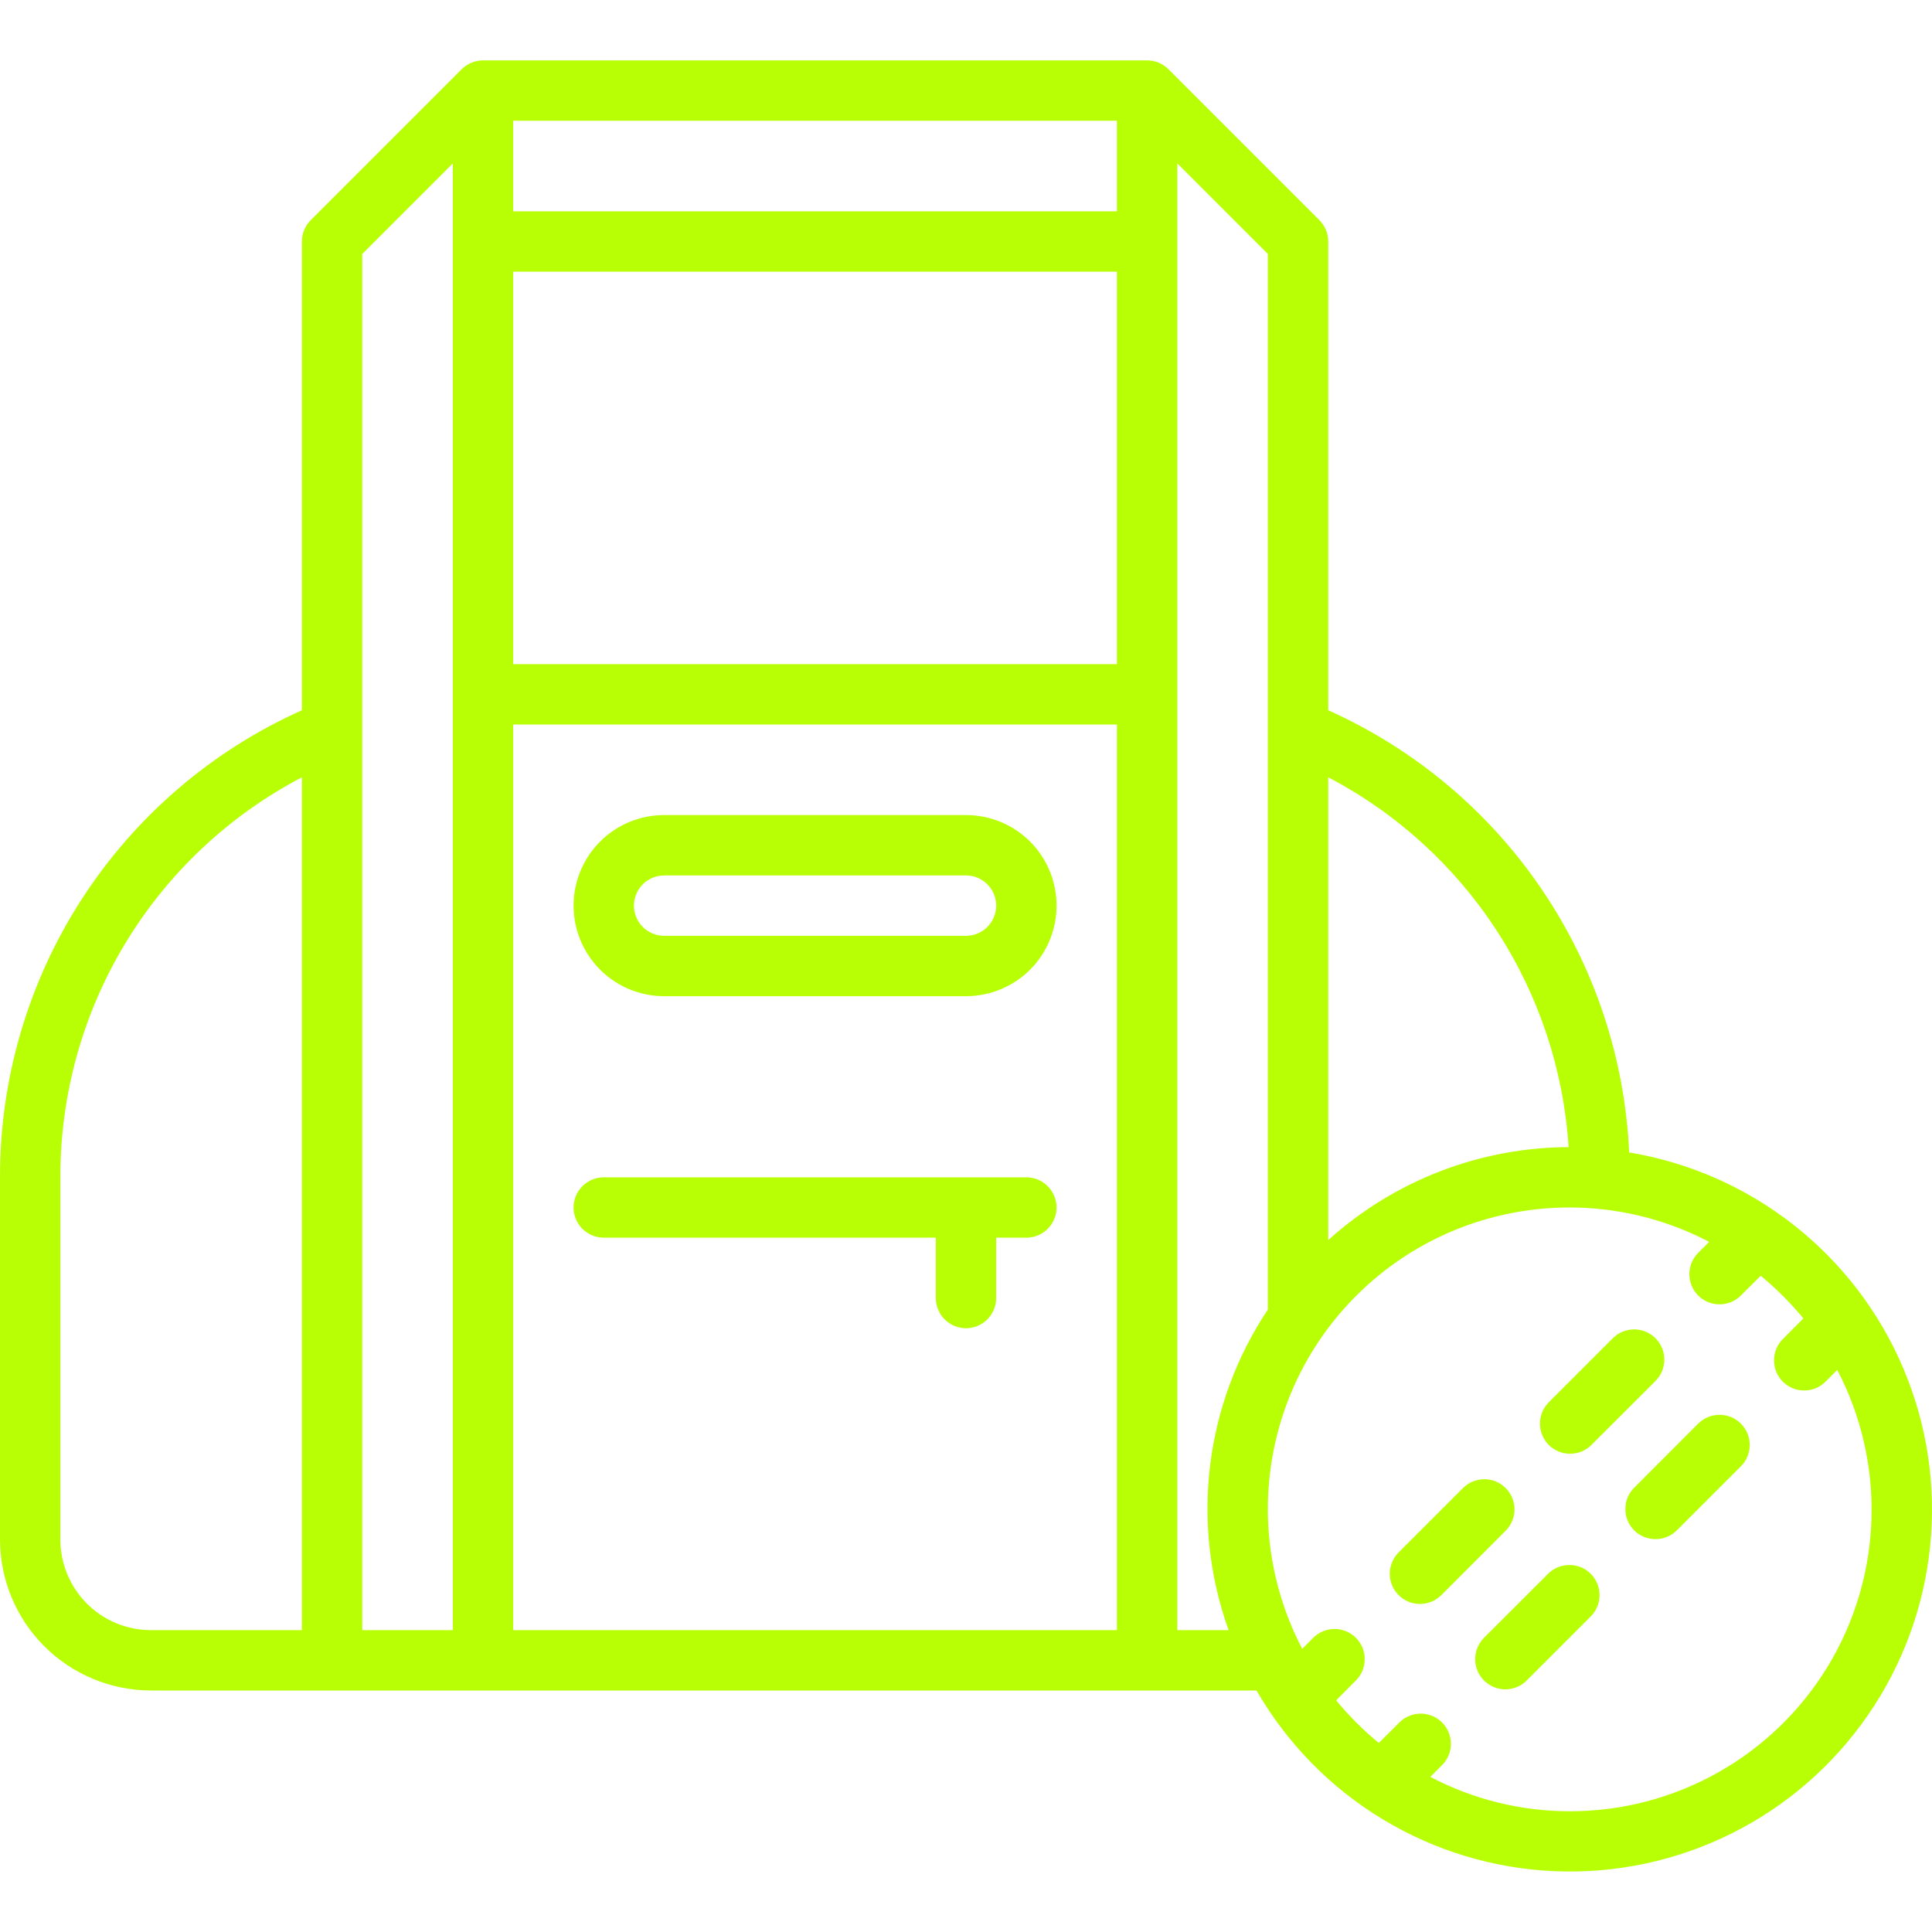 <?xml version="1.0" encoding="UTF-8"?> <svg xmlns="http://www.w3.org/2000/svg" width="24" height="24" viewBox="0 0 24 24" fill="none"><g clip-path="url(#clip0_9_22)"><path d="M8.25 12.375H12C12.298 12.375 12.585 12.257 12.796 12.046C13.007 11.835 13.125 11.548 13.125 11.25C13.125 10.952 13.007 10.665 12.796 10.454C12.585 10.243 12.298 10.125 12 10.125H8.25C7.952 10.125 7.665 10.243 7.455 10.454C7.244 10.665 7.125 10.952 7.125 11.25C7.125 11.548 7.244 11.835 7.455 12.046C7.665 12.257 7.952 12.375 8.25 12.375ZM8.25 10.875H12C12.1 10.875 12.195 10.915 12.265 10.985C12.335 11.055 12.375 11.15 12.375 11.25C12.375 11.35 12.335 11.445 12.265 11.515C12.195 11.585 12.1 11.625 12 11.625H8.25C8.151 11.625 8.055 11.585 7.985 11.515C7.915 11.445 7.875 11.35 7.875 11.25C7.875 11.15 7.915 11.055 7.985 10.985C8.055 10.915 8.151 10.875 8.25 10.875Z" fill="#B8FF05"></path><path d="M7.5 15.375H11.625V16.125C11.625 16.224 11.665 16.32 11.735 16.39C11.805 16.46 11.9 16.5 12 16.5C12.1 16.5 12.195 16.46 12.265 16.39C12.335 16.32 12.375 16.224 12.375 16.125V15.375H12.75C12.85 15.375 12.945 15.335 13.015 15.265C13.085 15.195 13.125 15.1 13.125 15C13.125 14.9 13.085 14.805 13.015 14.735C12.945 14.665 12.85 14.625 12.75 14.625H7.5C7.401 14.625 7.305 14.665 7.235 14.735C7.165 14.805 7.125 14.9 7.125 15C7.125 15.1 7.165 15.195 7.235 15.265C7.305 15.335 7.401 15.375 7.5 15.375Z" fill="#B8FF05"></path><path d="M20.238 14.316C20.185 13.144 19.807 12.01 19.147 11.04C18.487 10.07 17.57 9.303 16.5 8.823V3C16.5 2.901 16.46 2.805 16.39 2.735L14.515 0.86C14.445 0.79 14.35 0.75 14.25 0.75H6C5.901 0.75 5.805 0.79 5.735 0.86L3.86 2.735C3.79 2.805 3.75 2.901 3.75 3V8.823C2.631 9.324 1.682 10.139 1.016 11.169C0.351 12.198 -0.002 13.399 1.21282e-05 14.625V19.125C0.001 19.622 0.198 20.099 0.55 20.45C0.901 20.802 1.378 20.999 1.875 21H15.609C15.988 21.657 16.527 22.207 17.175 22.599C17.824 22.992 18.561 23.214 19.319 23.245C20.076 23.276 20.829 23.115 21.508 22.777C22.186 22.44 22.768 21.936 23.2 21.312C23.632 20.689 23.899 19.967 23.976 19.213C24.054 18.459 23.94 17.697 23.644 16.999C23.349 16.301 22.882 15.689 22.286 15.22C21.691 14.751 20.986 14.44 20.238 14.316ZM3.75 20.25H1.875C1.577 20.25 1.29 20.131 1.08 19.921C0.869 19.709 0.75 19.423 0.75 19.125V14.625C0.748 13.602 1.026 12.597 1.555 11.721C2.084 10.845 2.843 10.131 3.75 9.656V20.25ZM5.625 20.25H4.5V3.155L5.625 2.03V20.25ZM13.875 20.25H6.375V9H13.875V20.25ZM13.875 8.25H6.375V3.375H13.875V8.25ZM13.875 2.625H6.375V1.5H13.875V2.625ZM16.5 9.656C17.35 10.101 18.071 10.758 18.594 11.562C19.117 12.367 19.424 13.292 19.486 14.25C18.382 14.254 17.319 14.665 16.5 15.405V9.656ZM15.262 20.25H14.625V2.03L15.75 3.155V16.268C15.363 16.847 15.118 17.509 15.033 18.201C14.948 18.893 15.027 19.594 15.262 20.25ZM19.5 22.5C18.897 22.5 18.302 22.354 17.768 22.073L17.909 21.932C17.945 21.898 17.973 21.856 17.993 21.811C18.013 21.765 18.023 21.716 18.023 21.666C18.024 21.616 18.015 21.567 17.996 21.521C17.977 21.474 17.949 21.433 17.914 21.397C17.879 21.362 17.837 21.334 17.791 21.315C17.745 21.297 17.695 21.287 17.646 21.287C17.596 21.288 17.547 21.298 17.501 21.318C17.455 21.337 17.414 21.366 17.379 21.402L17.128 21.652C16.935 21.493 16.757 21.315 16.598 21.122L16.848 20.871C16.917 20.8 16.954 20.706 16.953 20.607C16.953 20.509 16.913 20.415 16.843 20.345C16.774 20.276 16.68 20.236 16.581 20.236C16.483 20.235 16.388 20.273 16.318 20.341L16.177 20.482C15.807 19.775 15.672 18.968 15.793 18.179C15.913 17.391 16.282 16.661 16.847 16.097C17.411 15.532 18.141 15.163 18.929 15.043C19.718 14.922 20.525 15.057 21.232 15.427L21.091 15.568C21.023 15.638 20.985 15.733 20.986 15.832C20.986 15.93 21.026 16.024 21.095 16.093C21.165 16.163 21.259 16.203 21.357 16.203C21.456 16.204 21.55 16.167 21.621 16.098L21.872 15.848C22.065 16.007 22.243 16.185 22.402 16.378L22.152 16.629C22.116 16.664 22.087 16.705 22.068 16.751C22.048 16.797 22.038 16.846 22.037 16.896C22.037 16.945 22.047 16.995 22.065 17.041C22.084 17.087 22.112 17.129 22.147 17.164C22.183 17.199 22.224 17.227 22.271 17.246C22.317 17.265 22.366 17.274 22.416 17.273C22.466 17.273 22.515 17.263 22.561 17.243C22.606 17.223 22.648 17.195 22.682 17.159L22.823 17.018C23.122 17.589 23.268 18.228 23.248 18.872C23.228 19.517 23.042 20.145 22.708 20.696C22.373 21.248 21.903 21.703 21.341 22.019C20.779 22.335 20.145 22.501 19.5 22.5Z" fill="#B8FF05"></path><path d="M19.235 19.546L18.439 20.341C18.404 20.376 18.375 20.417 18.355 20.463C18.336 20.509 18.326 20.558 18.325 20.608C18.325 20.657 18.334 20.707 18.353 20.753C18.372 20.799 18.4 20.841 18.435 20.876C18.47 20.911 18.512 20.939 18.558 20.958C18.604 20.977 18.654 20.986 18.703 20.986C18.753 20.985 18.802 20.975 18.848 20.955C18.894 20.936 18.935 20.907 18.97 20.871L19.765 20.076C19.833 20.005 19.871 19.911 19.87 19.812C19.869 19.714 19.83 19.62 19.761 19.55C19.691 19.481 19.597 19.441 19.499 19.441C19.4 19.44 19.306 19.477 19.235 19.546Z" fill="#B8FF05"></path><path d="M21.091 17.689L20.296 18.485C20.227 18.556 20.19 18.65 20.191 18.749C20.191 18.847 20.231 18.941 20.3 19.011C20.37 19.08 20.464 19.119 20.562 19.12C20.661 19.121 20.755 19.083 20.826 19.015L21.621 18.22C21.657 18.185 21.686 18.144 21.705 18.098C21.725 18.052 21.735 18.003 21.736 17.953C21.736 17.904 21.727 17.854 21.708 17.808C21.689 17.762 21.661 17.72 21.626 17.685C21.591 17.65 21.549 17.622 21.503 17.603C21.457 17.584 21.407 17.575 21.358 17.575C21.308 17.576 21.259 17.586 21.213 17.605C21.167 17.625 21.126 17.654 21.091 17.689Z" fill="#B8FF05"></path><path d="M18.704 18.485C18.634 18.415 18.538 18.375 18.439 18.375C18.34 18.375 18.244 18.415 18.174 18.485L17.379 19.28C17.343 19.315 17.314 19.356 17.295 19.402C17.275 19.448 17.265 19.497 17.264 19.547C17.264 19.596 17.273 19.646 17.292 19.692C17.311 19.738 17.339 19.78 17.374 19.815C17.409 19.85 17.451 19.878 17.497 19.897C17.543 19.916 17.593 19.925 17.642 19.925C17.692 19.924 17.741 19.914 17.787 19.895C17.833 19.875 17.874 19.846 17.909 19.811L18.704 19.015C18.774 18.945 18.814 18.849 18.814 18.75C18.814 18.651 18.774 18.555 18.704 18.485Z" fill="#B8FF05"></path><path d="M19.765 17.954L20.561 17.159C20.596 17.124 20.625 17.083 20.645 17.037C20.664 16.991 20.674 16.942 20.675 16.892C20.675 16.843 20.666 16.793 20.647 16.747C20.628 16.701 20.6 16.659 20.565 16.624C20.53 16.589 20.488 16.561 20.442 16.542C20.396 16.523 20.346 16.514 20.297 16.514C20.247 16.515 20.198 16.525 20.152 16.545C20.106 16.564 20.065 16.593 20.03 16.629L19.235 17.424C19.167 17.495 19.129 17.589 19.13 17.688C19.131 17.786 19.17 17.88 19.239 17.95C19.309 18.019 19.403 18.059 19.501 18.059C19.6 18.06 19.694 18.023 19.765 17.954Z" fill="#B8FF05"></path></g><defs><clipPath id="clip0_9_22"><rect width="24" height="24" fill="white"></rect></clipPath></defs></svg> 